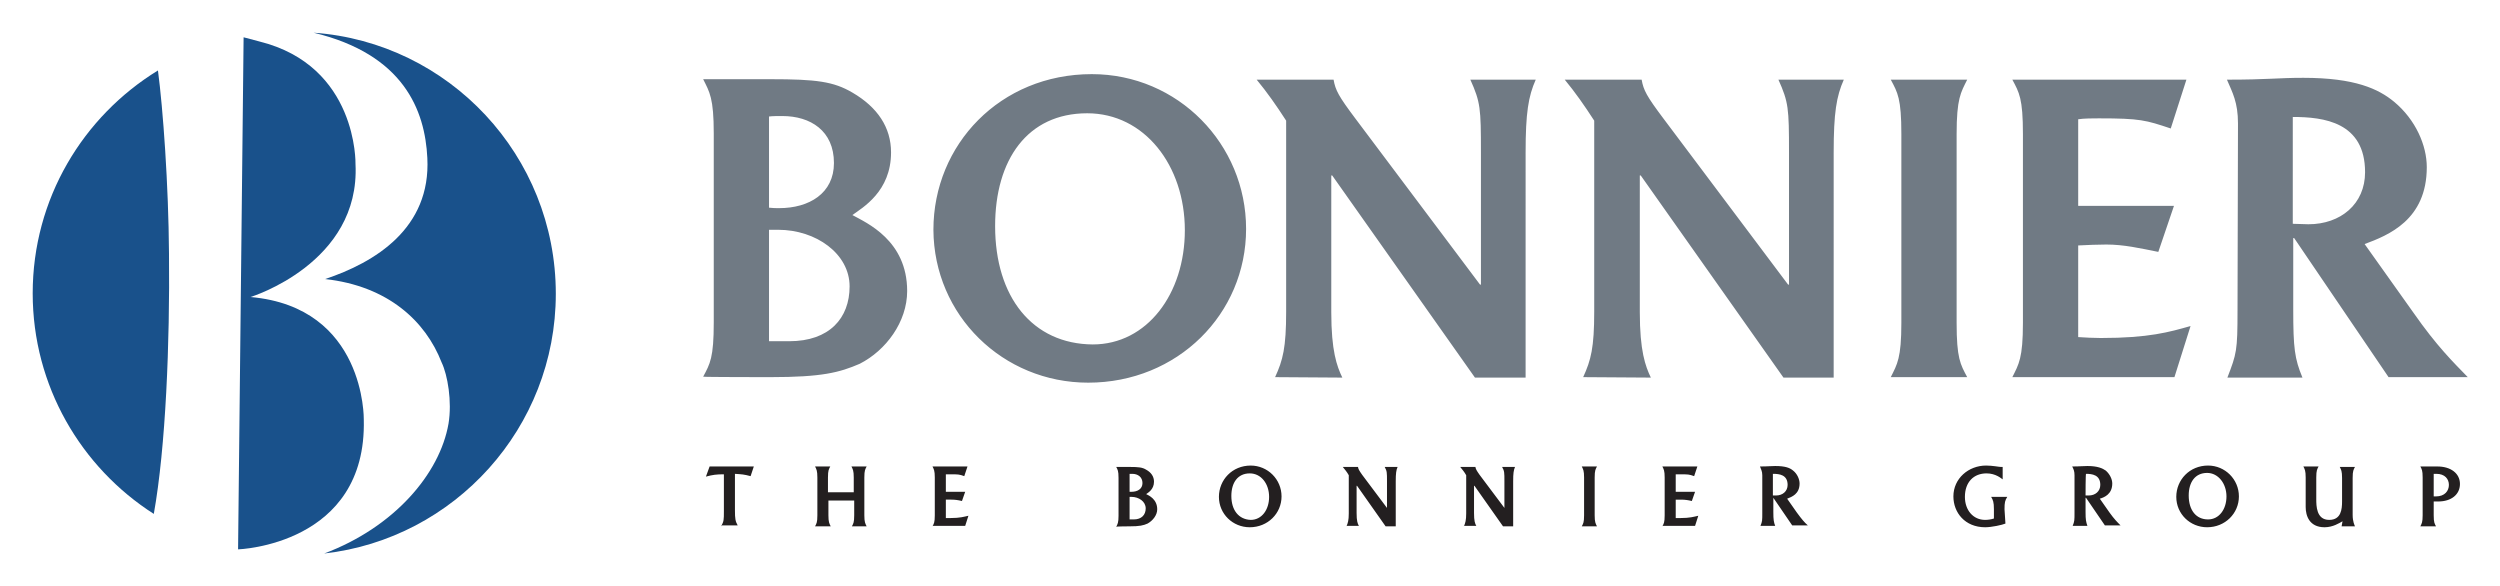 <svg xmlns="http://www.w3.org/2000/svg" version="1" viewBox="0 0 542.9 127.2"><path fill="#19518B" d="M7.1 63.7c0 20.1 10.5 37.8 26.3 47.9 2.6-14.5 3.5-37.2 3.3-56.5-.1-15-1.3-31.5-2.4-39.8C18 25.3 7.1 43.2 7.1 63.7m44.6 55.6s28-.9 27.3-28.2c0 0 .4-24.4-24.6-26.6 0 0 23.9-7.3 22.8-28.9 0 0 .5-21.3-20.9-26.6l-3.4-.9-1.2 111.2"/><path fill="#19518B" d="M68.1 7.1C87.7 11.8 92.3 24 92.8 34.3c.8 15.3-11.4 22.7-22.2 26.3 13.6 1.5 21.8 9.1 25.3 18.1 1.3 2.7 2.3 8.5 1.5 13.3-1.9 10.9-11.8 22.5-27 28.2 28.3-3.2 50.3-27.3 50.3-56.4 0-30-23.2-54.6-52.6-56.7"/><path fill="#707A84" d="M167.3 81.9c11.2 0 15-1 19.4-2.9 5.7-2.9 10.3-9.1 10.3-15.8 0-11-8.8-14.8-11.9-16.5 2.2-1.6 8.4-5.1 8.4-13.6 0-5.4-2.9-9.8-8.4-13-4.1-2.4-7.8-2.9-17.8-2.9h-14.6c1.4 2.8 2.3 4.1 2.3 11.8v41c0 7.7-.8 9-2.3 11.8 0 .1 14.6.1 14.6.1zm-.3-32h2c8.2 0 15.5 5.2 15.5 12.3 0 6.9-4.4 11.9-13.1 11.9H167V49.9zm0-24.6c.7-.1 2-.1 2.9-.1 6.1 0 11.2 3.2 11.2 10.2 0 6.6-5.4 9.8-11.9 9.8-.7 0-1.4 0-2.2-.1V25.3m69.3 57.8c19.4 0 34.3-14.9 34.3-33.4 0-18.4-14.8-33.6-33.5-33.6-19.9 0-34.4 15.3-34.4 33.8.1 18.6 15.1 33.2 33.6 33.2m-20.2-34c0-14.4 7-24.5 20-24.5 12.4 0 21.2 11.3 21.2 25.4 0 13.8-8.2 24.8-20 24.8-13.1-.1-21.2-10.3-21.2-25.7m60.8 32.8c1.7-3.7 2.4-6.4 2.4-14.2V26.2c-2.2-3.4-4.1-6.1-6.4-8.9h16.7c.4 2.3 1.1 3.6 4.7 8.4l27.1 36.1h.2V33.1c0-9.6-.1-10.9-2.3-15.8h14.2c-1.6 3.6-2.2 7.2-2.2 15.8V82h-11l-31-43.9h-.2v29.7c0 8.4 1.2 11.7 2.4 14.2l-14.6-.1m66.9 0c1.7-3.7 2.4-6.4 2.4-14.2V26.2c-2.2-3.4-4.1-6.1-6.4-8.9h16.7c.4 2.3 1.1 3.6 4.7 8.4l27.1 36.1h.2V33.1c0-9.6-.1-10.9-2.3-15.8h14.2c-1.6 3.6-2.2 7.2-2.2 15.8V82h-10.9l-31-43.9h-.2v29.7c0 8.4 1.2 11.7 2.4 14.2l-14.7-.1m66.8 0c1.4-2.8 2.3-4.1 2.3-11.8v-41c0-7.7-.8-9-2.3-11.8h16.6c-1.4 2.8-2.3 4.1-2.3 11.8v41c0 7.7.8 9 2.3 11.8h-16.6m26.4 0c1.4-2.8 2.3-4.1 2.3-11.8v-41c0-7.7-.8-9-2.3-11.8h37.8l-3.4 10.6c-5.4-1.8-6.6-2.2-15.6-2.2-1.2 0-3.3 0-4.5.2v18.8h20.8l-3.4 10c-4-.8-7.5-1.6-11.3-1.6-1.8 0-4.1.1-6.1.2v19.9c1.4.1 3.5.2 4.9.2 10.5 0 14.9-1.3 19.5-2.6l-3.5 11.1H437m48.9-14.5c0 8.8-.2 9.4-2.2 14.6H500c-1.7-4.1-2-6.4-2-14.8V51.7h.2l20.5 30.2h17.2c-3.2-3.3-6.7-6.7-11.8-14L513.5 53c5.1-1.9 13.5-5.2 13.5-16.7 0-4.7-2.4-10.3-7.1-14.2-3.4-2.8-8.5-5.2-19.7-5.2-5.6 0-7.7.4-16.6.4 1.2 2.8 2.4 4.9 2.4 9.5l-.1 40.6zm12-42c6.7 0 15.7 1.1 15.7 12 0 6.9-5.3 11.3-12.3 11.3-1.2 0-2.3-.1-3.4-.1V25.4"/><path fill="#231F20" d="M156.6 114.3c.6-1.1.6-1.4.6-3.3v-8c-1.6 0-2.4.1-3.9.5l.8-2.2h9.6l-.7 2.1c-1.5-.4-1.9-.4-3.4-.5v7.9c0 1.9.1 2.4.6 3.3h-3.6m20.4.2c.3-.6.5-.8.5-2.4v-8.2c0-1.5-.2-1.8-.5-2.4h3.3c-.3.6-.5.8-.5 2.4v3.2h5.6v-3.2c0-1.5-.2-1.8-.5-2.4h3.3c-.3.6-.5.8-.5 2.4v8.2c0 1.5.2 1.8.5 2.4H185c.3-.6.5-.8.5-2.4v-3.2h-5.6v3.2c0 1.5.2 1.8.5 2.4H177m25.5 0c.3-.6.5-.8.5-2.4v-8.2c0-1.5-.2-1.8-.5-2.4h7.6l-.7 2.1c-1.1-.4-1.3-.4-3.1-.4h-.9v3.8h4.2l-.7 2c-.8-.2-1.5-.3-2.3-.3h-1.2v4h1c2.1 0 3-.3 3.9-.5l-.7 2.2h-7.1m42.8.1c2.2 0 3-.2 3.9-.6 1.1-.6 2.1-1.8 2.1-3.1 0-2.2-1.8-3-2.4-3.3.4-.3 1.7-1 1.7-2.7 0-1.1-.6-2-1.7-2.6-.8-.5-1.6-.6-3.6-.6h-2.9c.3.6.5.8.5 2.4v8.2c0 1.5-.2 1.8-.5 2.4 0-.1 2.9-.1 2.9-.1zm0-6.4h.4c1.6 0 3.1 1 3.1 2.5 0 1.4-.9 2.4-2.6 2.4h-.9v-4.9zm0-5h.6c1.2 0 2.2.7 2.2 2s-1.1 1.9-2.4 1.9h-.4v-3.9m26.1 11.6c3.9 0 6.9-3 6.9-6.7s-3-6.7-6.7-6.7c-4 0-6.9 3.1-6.9 6.8 0 3.7 3 6.6 6.7 6.6m-4-6.8c0-2.9 1.4-4.9 4-4.9 2.5 0 4.2 2.3 4.2 5.1s-1.6 5-4 5c-2.6-.1-4.2-2.1-4.2-5.2m25 6.6c.3-.7.5-1.3.5-2.8v-8.3c-.4-.7-.8-1.2-1.3-1.8h3.3c.1.5.2.7.9 1.7l5.4 7.2v-5.8c0-1.9 0-2.2-.5-3.1h2.8c-.3.7-.4 1.4-.4 3.1v9.8h-2.2l-6.2-8.8h-.1v5.9c0 1.7.2 2.3.5 2.8h-2.7m25.5.1c.3-.7.5-1.3.5-2.8v-8.3c-.4-.7-.8-1.2-1.3-1.8h3.3c.1.5.2.7.9 1.7l5.4 7.2v-5.8c0-1.9 0-2.2-.5-3.1h2.8c-.3.7-.4 1.4-.4 3.1v9.8h-2.2l-6.2-8.8h-.1v5.9c0 1.7.2 2.3.5 2.8h-2.7m25.6.1c.3-.6.5-.8.5-2.4v-8.2c0-1.5-.2-1.8-.5-2.4h3.3c-.3.6-.5.8-.5 2.4v8.2c0 1.5.2 1.8.5 2.4h-3.3m17.5 0c.3-.6.5-.8.5-2.4v-8.2c0-1.5-.2-1.8-.5-2.4h7.6l-.7 2.1c-1.1-.4-1.3-.4-3.1-.4h-.9v3.8h4.2l-.7 2c-.8-.2-1.5-.3-2.3-.3h-1.2v4h1c2.1 0 3-.3 3.9-.5l-.7 2.2H361m21.7-2.9c0 1.8 0 1.9-.4 2.9h3.2c-.3-.8-.4-1.3-.4-3v-3.1l4.1 6h3.4c-.7-.6-1.3-1.3-2.4-2.8l-2.1-3c1-.4 2.7-1 2.7-3.3 0-.9-.5-2.1-1.4-2.8-.7-.6-1.7-1-3.9-1-1.1 0-1.5.1-3.3.1.2.6.5 1 .5 1.9v8.1zm2.4-8.4c1.3 0 3.1.2 3.1 2.4 0 1.4-1.1 2.3-2.5 2.3h-.7v-4.7m50.5 10.8c-.7.3-3 .8-4.4.8-4.4 0-6.9-3.2-6.9-6.7 0-3.9 3.3-6.7 7.1-6.7 1.4 0 2.8.3 3.2.3h.4v2.7c-.3-.2-1.5-1.3-3.5-1.3-2.8 0-4.7 1.9-4.7 5.1 0 2.9 1.8 5 4.4 5 .6 0 1.3-.1 1.9-.3v-2c0-1.6-.2-2-.6-2.7h3.5c-.5.8-.6 1.2-.6 2.7l.2 3.1m17.4-6.1h.7c1.4 0 2.5-.9 2.5-2.3 0-2.2-1.8-2.4-3.1-2.4-.1 0-.1 4.7-.1 4.7zm-2.4-4.4c0-.9-.2-1.3-.5-1.9 1.8 0 2.2-.1 3.3-.1 2.2 0 3.3.5 4 1 .9.8 1.4 1.9 1.4 2.8 0 2.3-1.7 3-2.7 3.3l2.1 3c1 1.4 1.7 2.1 2.4 2.8h-3.4l-4.1-6h-.1v3.1c0 1.7.1 2.1.4 3h-3.2c.4-1 .4-1.2.4-2.9v-8.1m29 9.6c2.4 0 4-2.2 4-5s-1.8-5.1-4.2-5.1c-2.6 0-4 2-4 4.9 0 3.2 1.6 5.2 4.2 5.2m-6.9-4.9c0-3.7 2.9-6.8 6.9-6.8 3.7 0 6.7 3 6.7 6.7s-3 6.7-6.9 6.7c-3.7 0-6.7-2.9-6.7-6.6m36.1 5.3c-.7.4-2.1 1.3-3.9 1.3-3.3 0-4.1-2.5-4.1-4.4v-6.4c0-1.5-.2-1.8-.5-2.4h3.3c-.3.6-.5.8-.5 2.4v4.7c0 1.4 0 4.5 2.8 4.5 2.6 0 2.8-2.3 2.8-4v-5.1c0-1.5-.2-1.8-.5-2.4h3.3c-.3.6-.5.8-.5 2.4v8c0 1.5.4 2.2.5 2.5h-2.9l.2-1.1m20.3 1.1c-.3-.6-.5-.8-.5-2.4v-3h1c2.8 0 4.7-1.5 4.7-3.8s-2-3.8-4.9-3.8h-3.7c.3.6.5.8.5 2.4v8.2c0 1.5-.2 1.8-.5 2.4h3.4zm-.5-11.4h.6c1.8 0 2.7 1.1 2.7 2.4 0 1.3-.9 2.5-2.8 2.5h-.5v-4.9"/></svg>